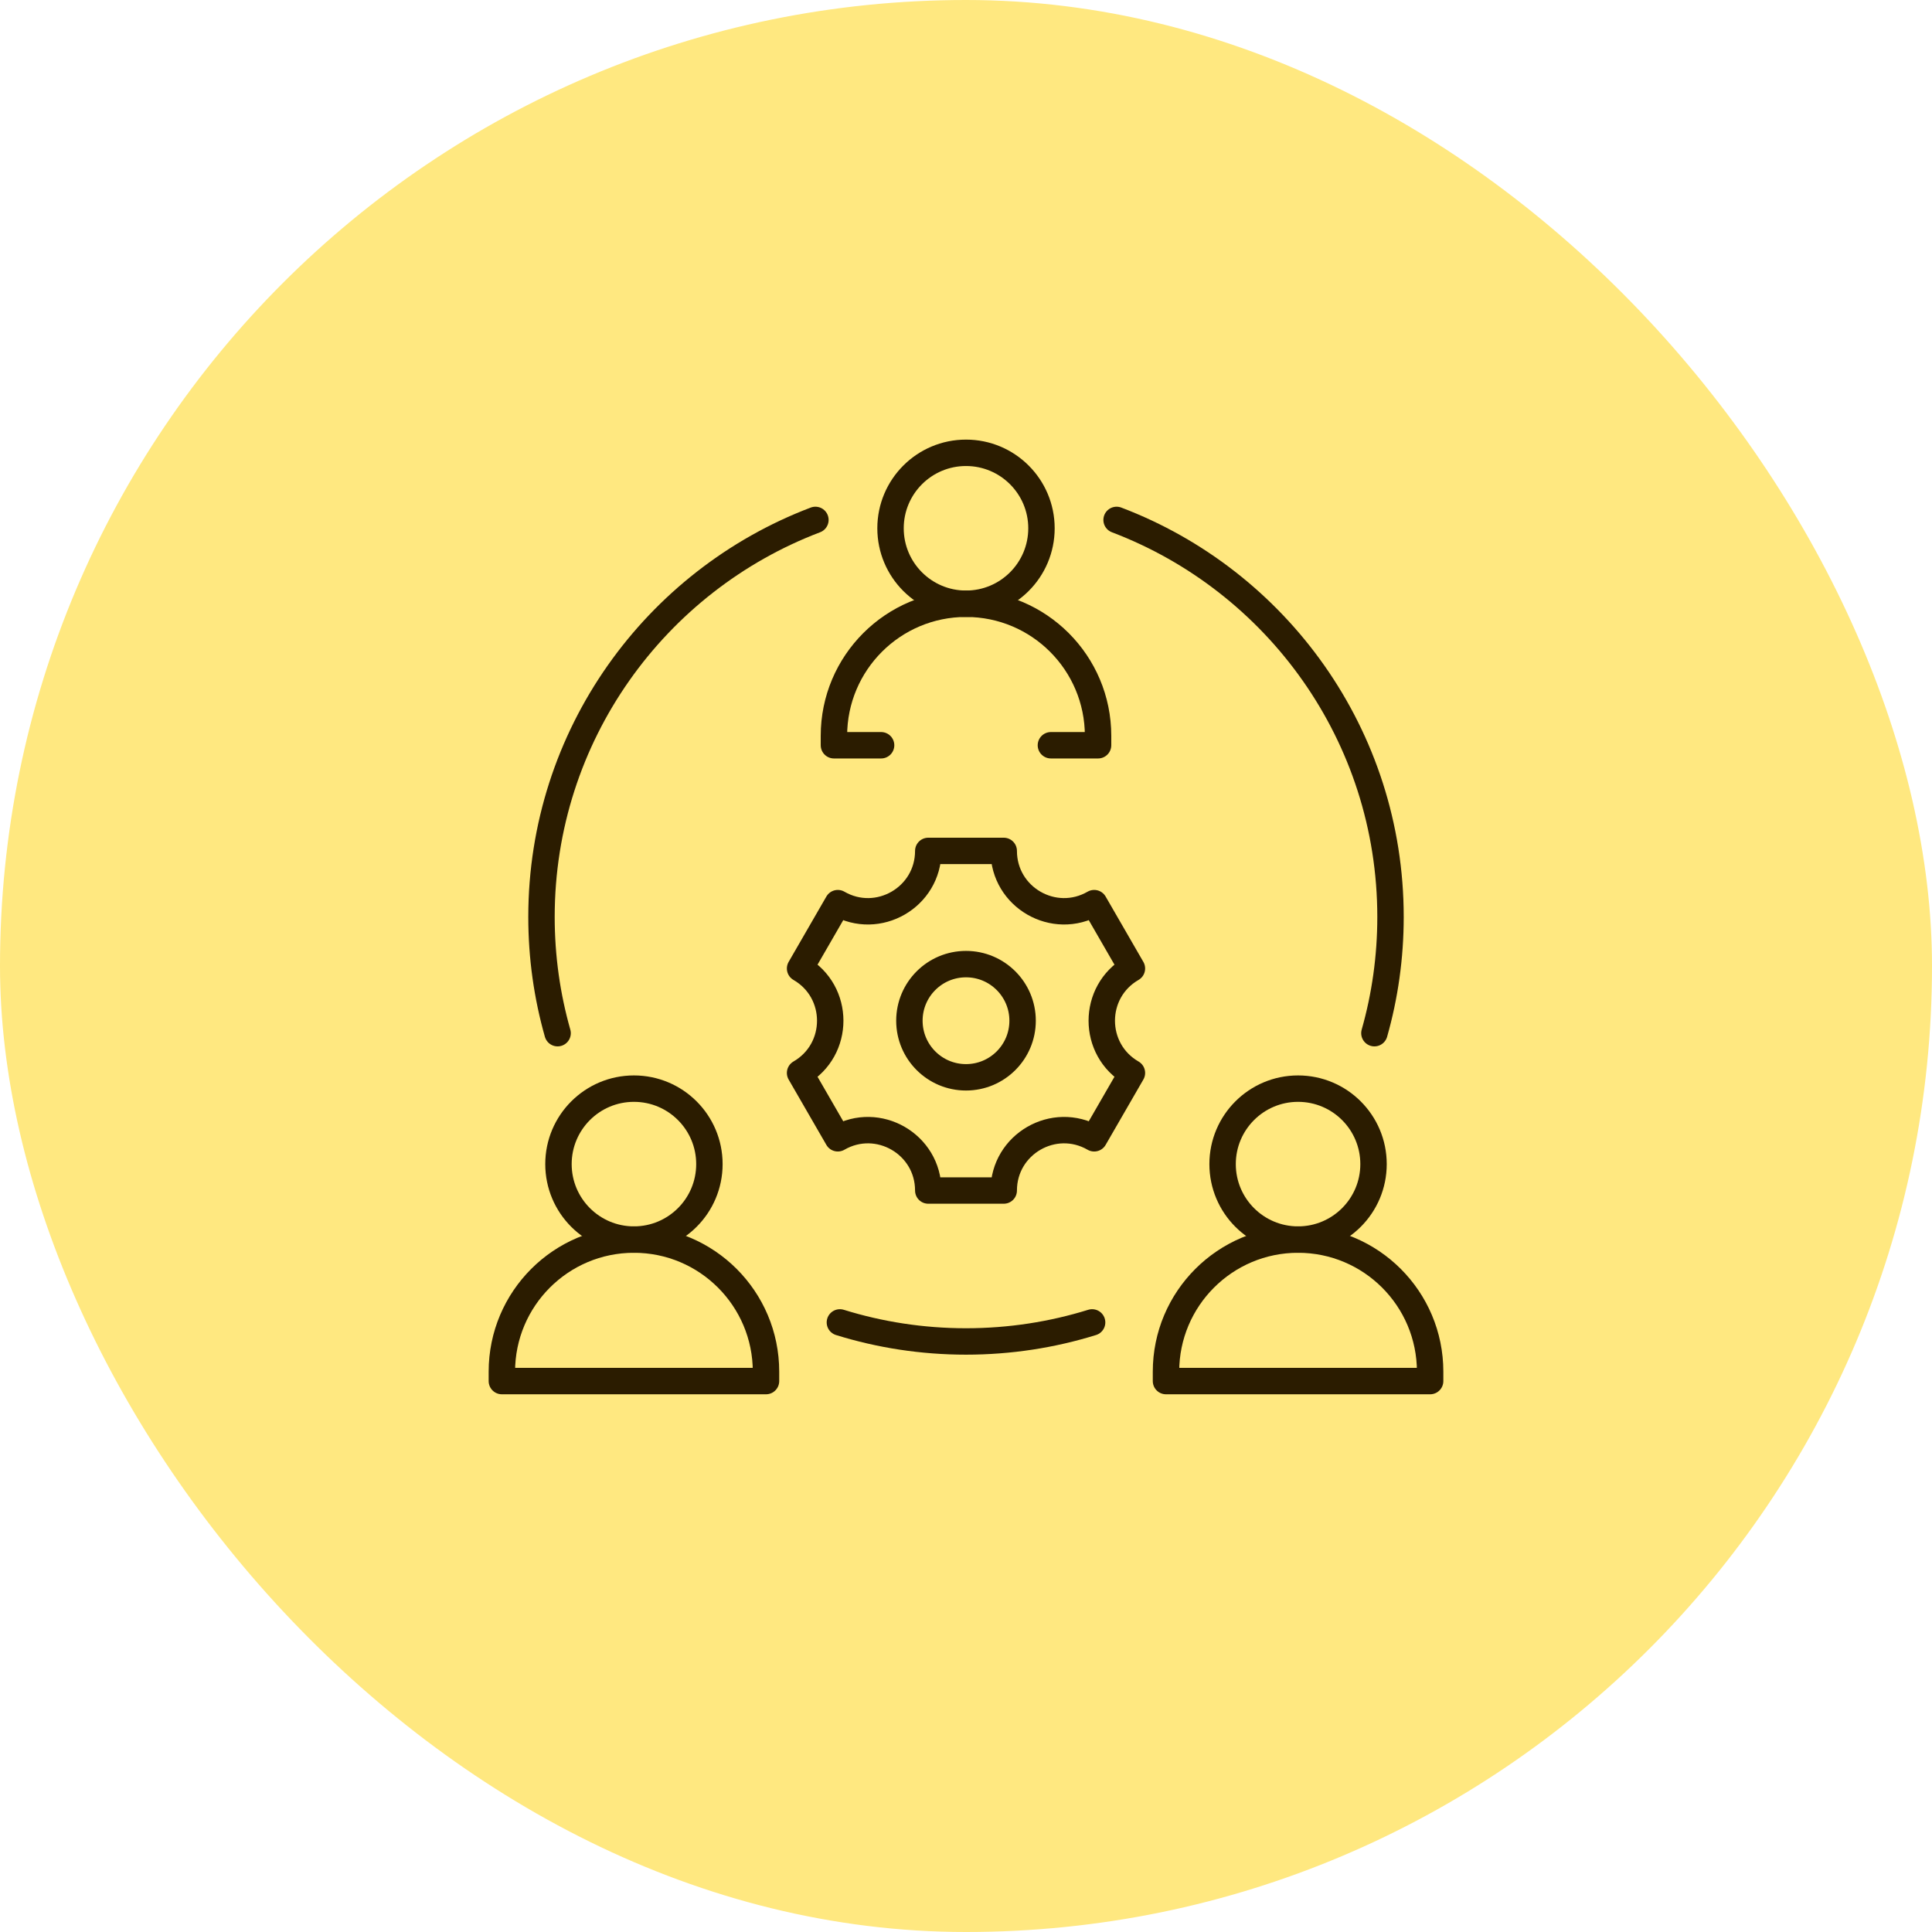 <?xml version="1.0" encoding="UTF-8"?> <svg xmlns="http://www.w3.org/2000/svg" width="512" height="512" viewBox="0 0 512 512" fill="none"> <rect width="512" height="512" rx="256" fill="#FFE880"></rect> <path d="M233.5 197.5H221V195C221 175.67 236.67 160 256 160C275.33 160 291 175.67 291 195V197.5H278.5M299.971 256.661L289.971 239.34C279.317 245.49 266 237.802 266 225.5H246C246 237.802 232.682 245.491 222.029 239.34L212.029 256.66C222.683 262.811 222.683 278.188 212.029 284.339L222.029 301.66C232.682 295.51 246 303.198 246 315.5H266C266 303.198 279.317 295.51 289.971 301.661L299.971 284.34C289.317 278.189 289.317 262.811 299.971 256.661ZM256 285.5C247.715 285.5 241 278.785 241 270.5C241 262.215 247.715 255.5 256 255.5C264.285 255.5 271 262.215 271 270.5C271 278.785 264.285 285.5 256 285.5ZM379 366H309V363.5C309 344.17 324.67 328.5 344 328.5C363.33 328.5 379 344.17 379 363.5V366ZM203 366H133V363.5C133 344.17 148.67 328.5 168 328.5C187.33 328.5 203 344.17 203 363.5V366Z" stroke="#2B1C00" stroke-width="7" stroke-miterlimit="10" stroke-linecap="round" stroke-linejoin="round"></path> <path d="M168 328.5C179.046 328.5 188 319.546 188 308.5C188 297.454 179.046 288.5 168 288.5C156.954 288.5 148 297.454 148 308.5C148 319.546 156.954 328.5 168 328.5Z" stroke="#2B1C00" stroke-width="7" stroke-miterlimit="10"></path> <path d="M344 328.5C355.046 328.5 364 319.546 364 308.5C364 297.454 355.046 288.5 344 288.5C332.954 288.5 324 297.454 324 308.5C324 319.546 332.954 328.5 344 328.5Z" stroke="#2B1C00" stroke-width="7" stroke-miterlimit="10" stroke-linecap="round" stroke-linejoin="round"></path> <path d="M222.58 350.452C233.138 353.732 244.363 355.499 256 355.499C267.637 355.499 278.862 353.732 289.42 350.452M216.092 137.783C173.66 153.887 143.5 194.921 143.5 242.999C143.5 253.68 144.988 264.013 147.769 273.802M364.231 273.802C367.012 264.013 368.5 253.68 368.5 242.999C368.5 194.921 338.341 153.887 295.908 137.783" stroke="#2B1C00" stroke-width="7" stroke-miterlimit="10" stroke-linecap="round" stroke-linejoin="round"></path> <path d="M256 160C267.046 160 276 151.046 276 140C276 128.954 267.046 120 256 120C244.954 120 236 128.954 236 140C236 151.046 244.954 160 256 160Z" stroke="#2B1C00" stroke-width="7" stroke-miterlimit="10" stroke-linecap="round" stroke-linejoin="round"></path> </svg> 